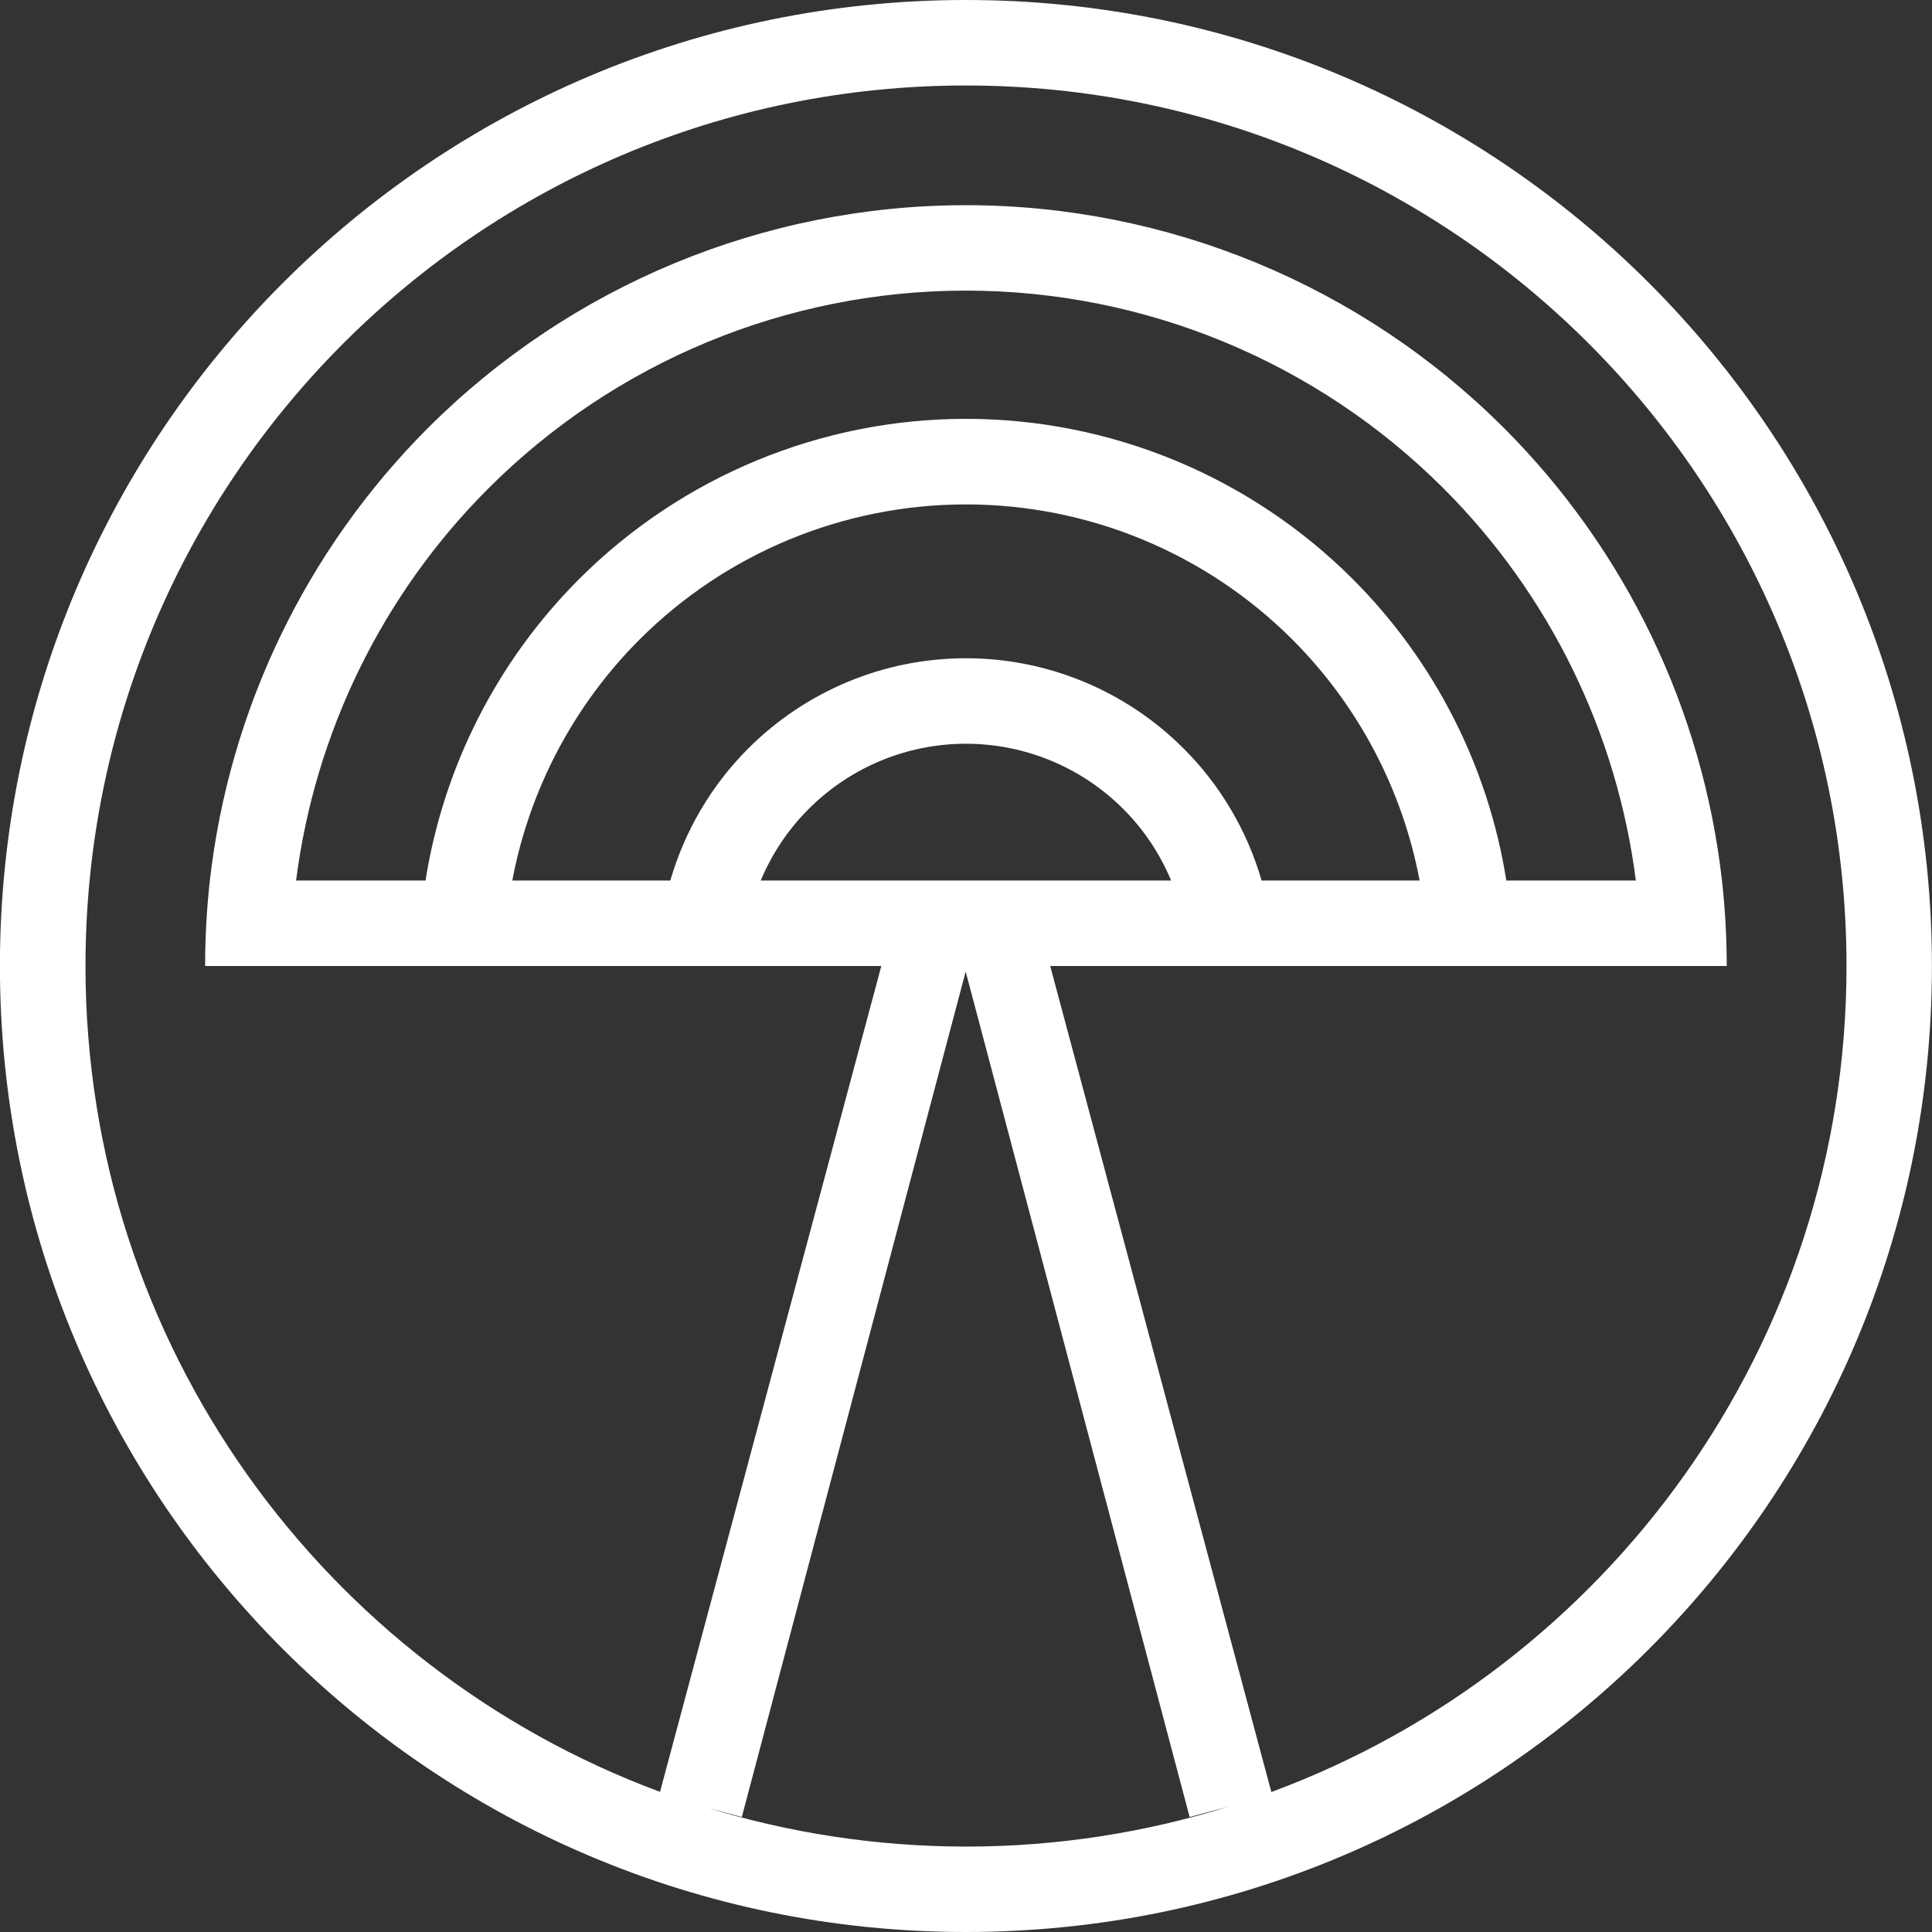 <?xml version="1.0" encoding="utf-8"?>
<svg xmlns="http://www.w3.org/2000/svg" fill="none" height="100%" overflow="visible" preserveAspectRatio="none" style="display: block;" viewBox="0 0 24 24" width="100%">
<rect x="0" y="0" width="24" height="24" fill="#333333" stroke="none"/>
<path d="M11.999 0C18.626 0 23.999 5.373 23.999 12C23.999 18.627 18.626 24 11.999 24C5.372 24 -0.001 18.627 -0.001 12C-0.001 5.373 5.372 0 11.999 0ZM9.215 22.572L8.794 22.459C9.808 22.769 10.884 22.938 11.999 22.939C13.136 22.939 14.232 22.764 15.263 22.442L14.778 22.572L11.996 12.069L9.215 22.572ZM11.999 1.062C5.958 1.062 1.062 5.959 1.062 12C1.062 16.704 4.032 20.714 8.199 22.259L10.948 12H2.548C2.548 11.644 2.568 11.289 2.607 10.938C2.847 8.823 3.796 6.838 5.316 5.317C7.089 3.545 9.492 2.549 11.999 2.549C14.506 2.549 16.91 3.545 18.683 5.317C20.203 6.838 21.151 8.823 21.391 10.938C21.43 11.289 21.45 11.644 21.45 12H13.046L15.793 22.261C19.964 20.718 22.938 16.707 22.938 12C22.938 5.959 18.04 1.062 11.999 1.062ZM11.999 3.61C9.774 3.61 7.641 4.494 6.067 6.067C4.746 7.388 3.912 9.105 3.678 10.938H5.286C5.509 9.529 6.172 8.216 7.193 7.194C8.468 5.92 10.197 5.203 11.999 5.203C13.802 5.203 15.53 5.92 16.805 7.194C17.826 8.216 18.489 9.529 18.712 10.938H20.321C20.087 9.105 19.253 7.388 17.932 6.067C16.358 4.494 14.224 3.61 11.999 3.61ZM11.999 6.266C10.478 6.266 9.02 6.87 7.944 7.945C7.123 8.767 6.576 9.813 6.364 10.938H8.327C8.505 10.324 8.835 9.757 9.296 9.297C10.013 8.58 10.985 8.177 11.999 8.177C13.013 8.177 13.985 8.58 14.702 9.297C15.163 9.757 15.494 10.324 15.672 10.938H17.635C17.423 9.813 16.876 8.767 16.055 7.945C14.979 6.87 13.52 6.266 11.999 6.266ZM11.999 9.239C11.267 9.239 10.565 9.53 10.047 10.048C9.789 10.305 9.588 10.609 9.45 10.938H14.548C14.411 10.609 14.21 10.305 13.952 10.048C13.434 9.53 12.731 9.239 11.999 9.239Z" fill="white" id="Union"/>
</svg>